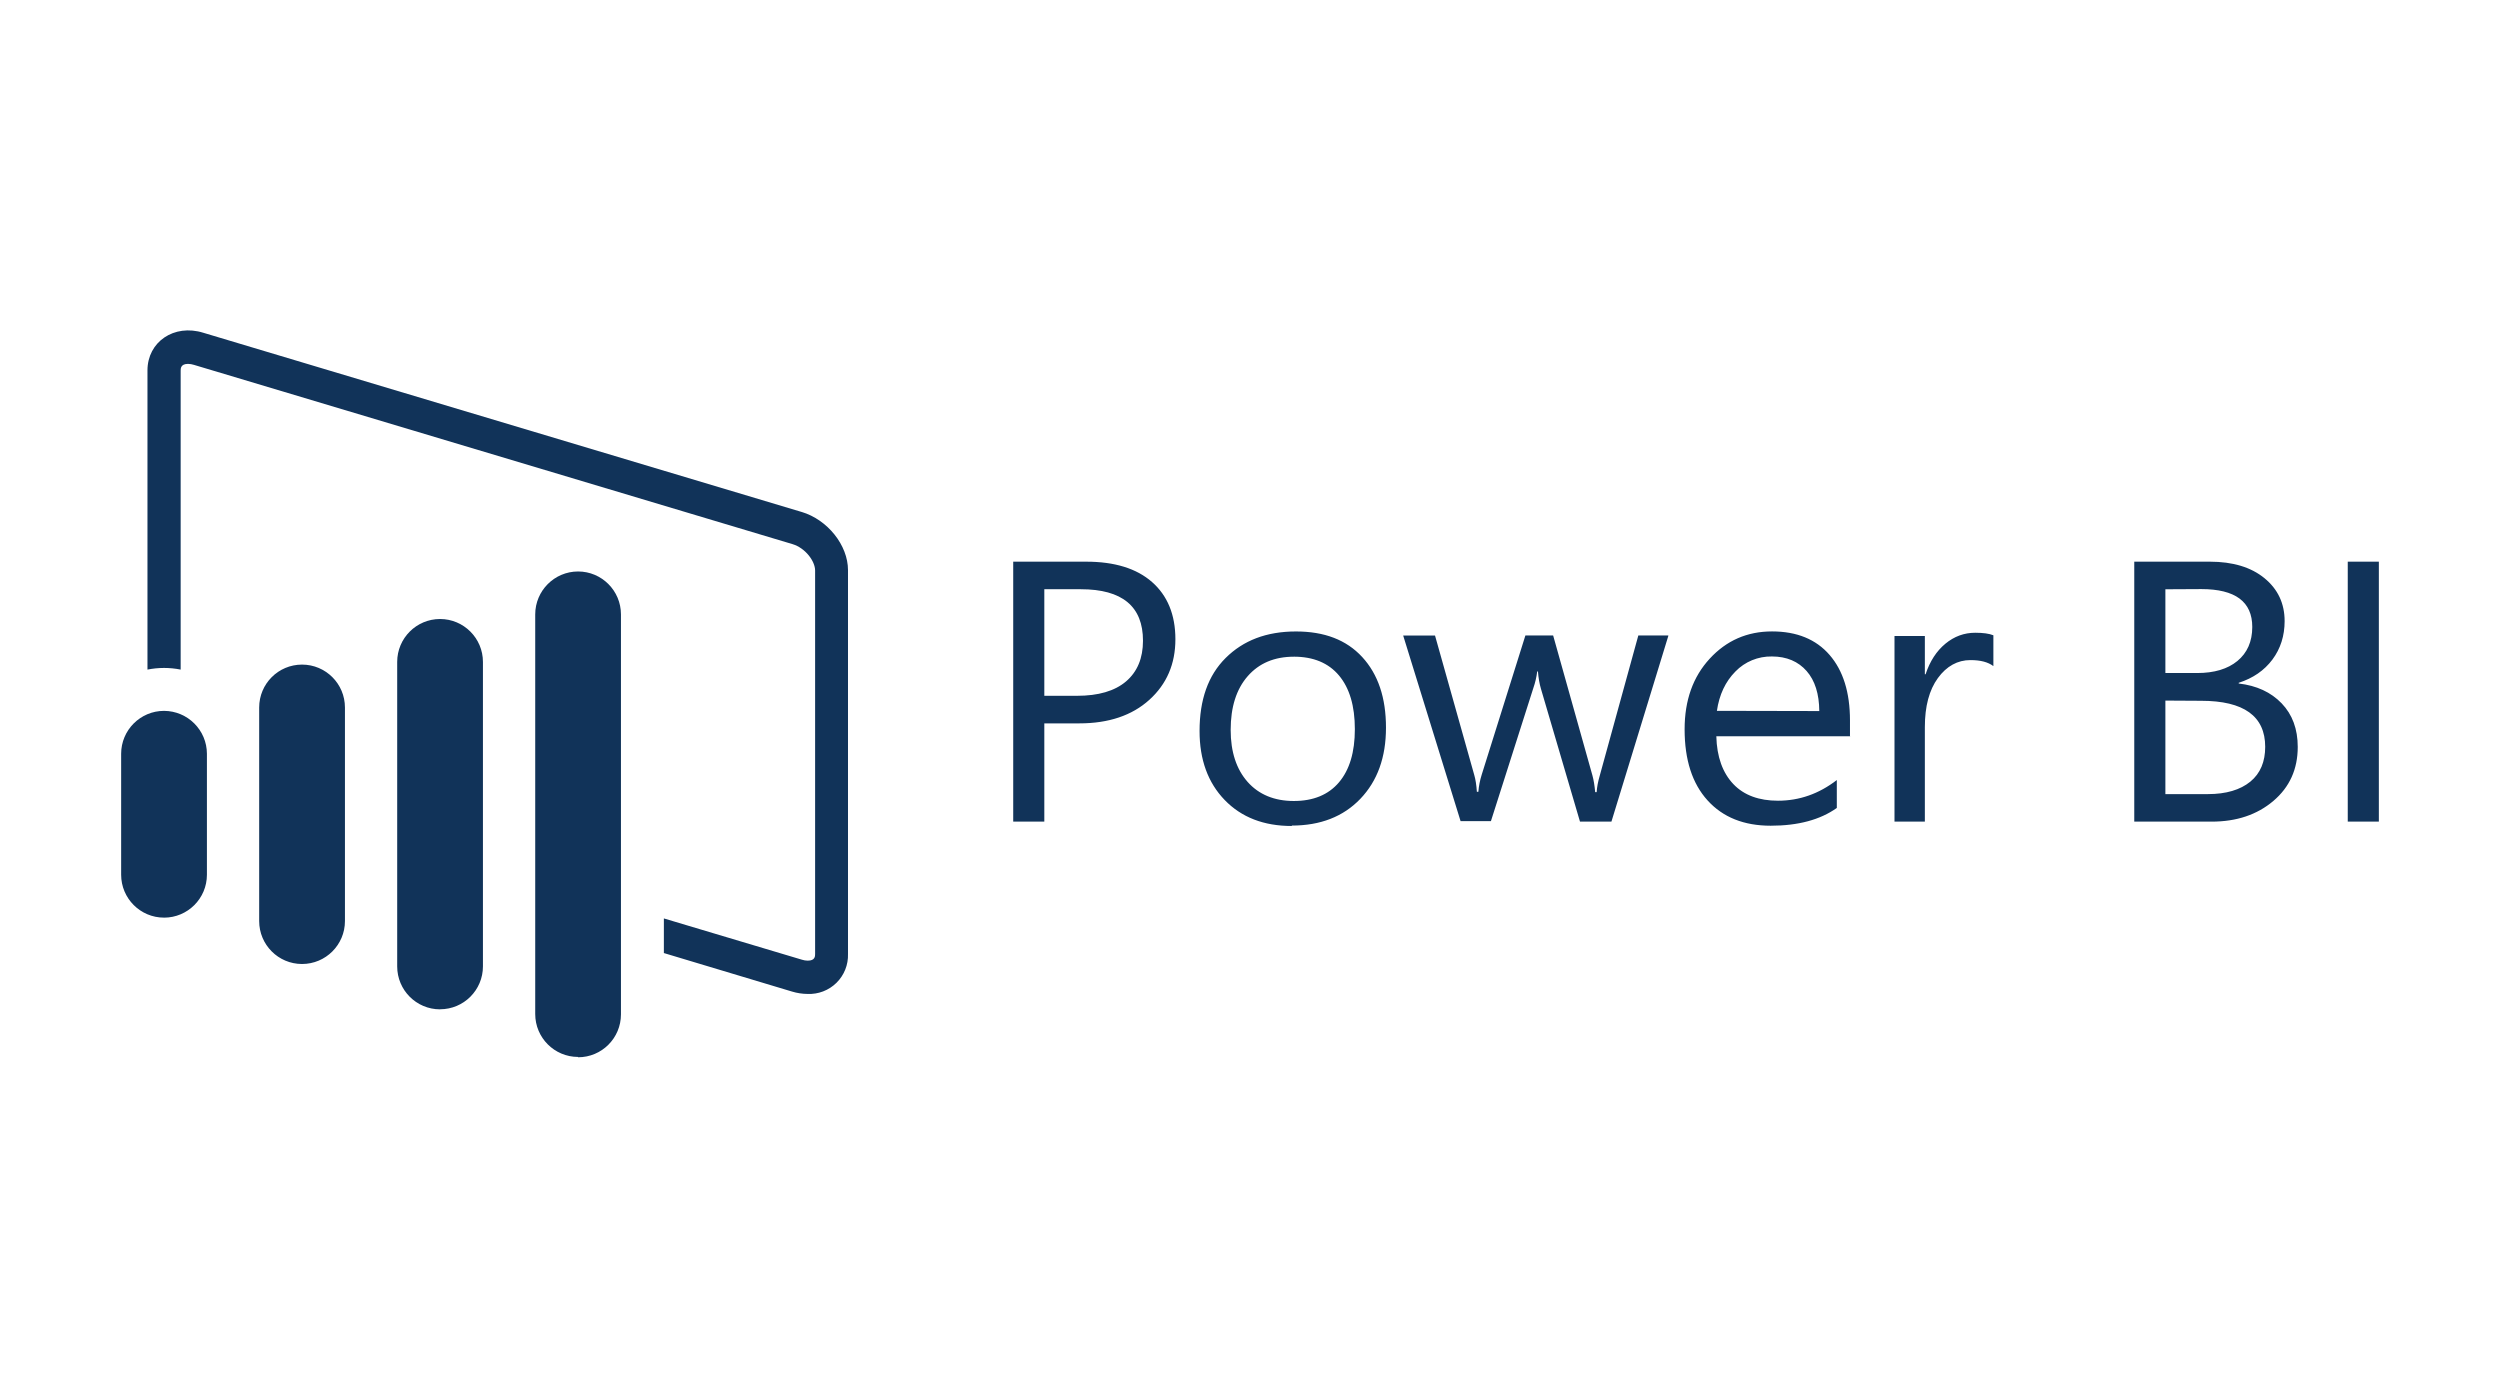 <?xml version="1.0" encoding="UTF-8"?>
<svg width="227px" height="126px" viewBox="0 0 227 126" version="1.1" xmlns="http://www.w3.org/2000/svg" xmlns:xlink="http://www.w3.org/1999/xlink">
    <title>Power_BI </title>
    <g id="Power_BI-" stroke="none" stroke-width="1" fill="none" fill-rule="evenodd">
        <g id="microsoft_powerbi_logo_icon_169958" transform="translate(11, 30)" fill="#113359" fill-rule="nonzero">
            <path d="M3.893,53.321 C1.744,53.321 0,51.575 0,49.423 L0,38.445 C0,36.292 1.747,34.547 3.893,34.547 C6.043,34.555 7.784,36.296 7.788,38.445 L7.788,49.426 C7.788,51.578 6.042,53.323 3.893,53.323 L3.893,53.321 Z M16.425,57.531 C14.274,57.531 12.533,55.786 12.533,53.634 L12.533,34.242 C12.533,32.087 14.274,30.345 16.425,30.345 C18.577,30.345 20.321,32.09 20.321,34.242 L20.321,53.634 C20.321,55.789 18.574,57.531 16.425,57.531 L16.425,57.531 Z M28.958,61.648 C26.806,61.648 25.065,59.903 25.065,57.75 L25.065,30.104 C25.065,27.948 26.812,26.206 28.958,26.206 C31.104,26.206 32.851,27.951 32.851,30.104 L32.851,57.745 C32.851,59.9 31.109,61.642 28.958,61.642 L28.958,61.648 Z M61.814,16.493 L7.464,0.216 C4.797,-0.615 2.39,1.047 2.39,3.631 L2.39,30.799 C2.886,30.7 3.39,30.65 3.896,30.649 C4.402,30.65 4.907,30.7 5.404,30.799 L5.404,3.651 C5.404,3.468 5.404,3.041 6.069,3.041 C6.25,3.043 6.43,3.072 6.602,3.127 L60.955,19.405 C62.136,19.76 63.012,20.962 63.012,21.801 L63.012,56.623 C63.012,56.822 63.012,57.227 62.347,57.227 C62.167,57.226 61.988,57.197 61.817,57.141 L49.279,53.393 L49.279,56.537 L60.924,60.036 C61.376,60.173 61.846,60.245 62.319,60.249 C63.299,60.294 64.254,59.927 64.953,59.238 C65.651,58.549 66.03,57.6 65.998,56.62 L65.998,21.768 C65.998,19.51 64.149,17.189 61.784,16.482 L61.814,16.493 Z M41.49,65.97 C39.339,65.97 37.598,64.224 37.598,62.072 L37.598,25.79 C37.598,23.638 39.344,21.89 41.49,21.89 C43.636,21.89 45.383,23.635 45.383,25.79 L45.383,62.102 C45.383,64.258 43.642,66 41.49,66 L41.49,65.97 Z" id="Shape"></path>
            <path d="M83.824,35.683 L83.824,44.604 L81,44.604 L81,21 L87.625,21 C90.202,21 92.199,21.615 93.6,22.844 C95.001,24.072 95.726,25.806 95.726,28.045 C95.726,30.283 94.94,32.115 93.363,33.542 C91.786,34.968 89.662,35.682 87.002,35.682 L83.826,35.682 L83.824,35.683 Z M83.824,23.502 L83.824,33.179 L86.783,33.179 C88.733,33.179 90.221,32.745 91.245,31.872 C92.268,30.998 92.783,29.767 92.783,28.177 C92.783,25.063 90.902,23.502 87.135,23.502 L83.824,23.502 Z M106.293,45 C103.748,45 101.717,44.211 100.198,42.637 C98.679,41.064 97.92,38.976 97.92,36.376 C97.92,33.545 98.691,31.332 100.29,29.743 C101.89,28.154 103.987,27.337 106.678,27.337 C109.246,27.337 111.246,28.092 112.688,29.658 C114.13,31.224 114.847,33.351 114.847,36.074 C114.847,38.765 114.07,40.916 112.518,42.535 C110.967,44.155 108.885,44.962 106.293,44.962 L106.293,45 Z M106.493,29.628 C104.72,29.628 103.322,30.218 102.291,31.398 C101.26,32.577 100.745,34.204 100.745,36.278 C100.745,38.274 101.266,39.85 102.287,41.001 C103.309,42.152 104.726,42.73 106.474,42.73 C108.257,42.73 109.625,42.164 110.583,41.031 C111.541,39.899 112.021,38.295 112.021,36.21 C112.021,34.104 111.539,32.479 110.583,31.337 C109.627,30.196 108.257,29.626 106.474,29.626 L106.493,29.628 Z M140.481,27.748 L135.319,44.6 L132.462,44.6 L128.916,32.536 C128.781,32.075 128.692,31.554 128.646,30.969 L128.578,30.969 C128.515,31.483 128.397,31.989 128.226,32.479 L124.376,44.557 L121.62,44.557 L116.408,27.705 L119.299,27.705 L122.865,40.38 C122.977,40.763 123.058,41.267 123.1,41.894 L123.235,41.894 C123.278,41.369 123.379,40.85 123.538,40.346 L127.505,27.703 L130.026,27.703 L133.592,40.409 C133.704,40.814 133.788,41.32 133.842,41.924 L133.977,41.924 C134,41.496 134.093,40.992 134.263,40.409 L137.759,27.703 L140.483,27.703 L140.481,27.748 Z M157.019,36.852 L144.843,36.852 C144.887,38.727 145.421,40.177 146.389,41.196 C147.356,42.215 148.73,42.705 150.436,42.705 C152.375,42.705 154.156,42.083 155.783,40.828 L155.783,43.362 C154.27,44.438 152.269,44.975 149.781,44.975 C147.348,44.975 145.438,44.209 144.049,42.679 C142.659,41.148 141.963,38.999 141.963,36.221 C141.963,33.579 142.722,31.46 144.241,29.809 C145.76,28.158 147.645,27.333 149.899,27.333 C152.152,27.333 153.894,28.046 155.128,29.471 C156.361,30.896 156.978,32.879 156.978,35.415 L156.978,36.831 L157.019,36.852 Z M154.191,34.564 C154.18,33.008 153.798,31.79 153.04,30.928 C152.283,30.066 151.232,29.607 149.889,29.607 C148.638,29.586 147.437,30.081 146.577,30.971 C145.672,31.883 145.109,33.074 144.895,34.544 L154.191,34.564 Z M169.997,30.481 C169.515,30.118 168.84,29.937 167.911,29.937 C166.755,29.937 165.752,30.481 164.962,31.566 C164.172,32.651 163.777,34.132 163.777,36.012 L163.777,44.602 L161.02,44.602 L161.02,27.75 L163.777,27.75 L163.777,31.222 L163.844,31.222 C164.235,30.037 164.837,29.114 165.642,28.448 C166.448,27.782 167.35,27.454 168.35,27.454 C169.068,27.454 169.615,27.529 169.999,27.684 L169.999,30.481 L169.997,30.481 Z M182.791,44.604 L182.791,21 L189.653,21 C191.739,21 193.393,21.5 194.613,22.498 C195.833,23.497 196.444,24.797 196.444,26.399 C196.444,27.72 196.074,28.899 195.334,29.89 C194.593,30.881 193.576,31.579 192.275,31.998 L192.275,32.062 C193.9,32.251 195.199,32.849 196.174,33.864 C197.149,34.88 197.635,36.199 197.635,37.822 C197.635,39.841 196.897,41.475 195.418,42.728 C193.94,43.981 192.072,44.604 189.819,44.604 L182.791,44.604 L182.791,44.604 Z M185.617,23.506 L185.617,31.111 L188.508,31.111 C190.054,31.111 191.272,30.745 192.157,30.017 C193.042,29.288 193.506,28.258 193.506,26.929 C193.506,24.636 191.964,23.489 188.88,23.489 L185.617,23.506 Z M185.617,33.613 L185.617,42.105 L189.472,42.105 C191.13,42.105 192.417,41.72 193.331,40.973 C194.245,40.226 194.68,39.154 194.68,37.814 C194.68,35.027 192.741,33.632 188.863,33.632 L185.617,33.613 Z M205,44.604 L202.176,44.604 L202.176,21 L205,21 L205,44.604 Z" id="Shape"></path>
        </g>
    </g>
</svg>